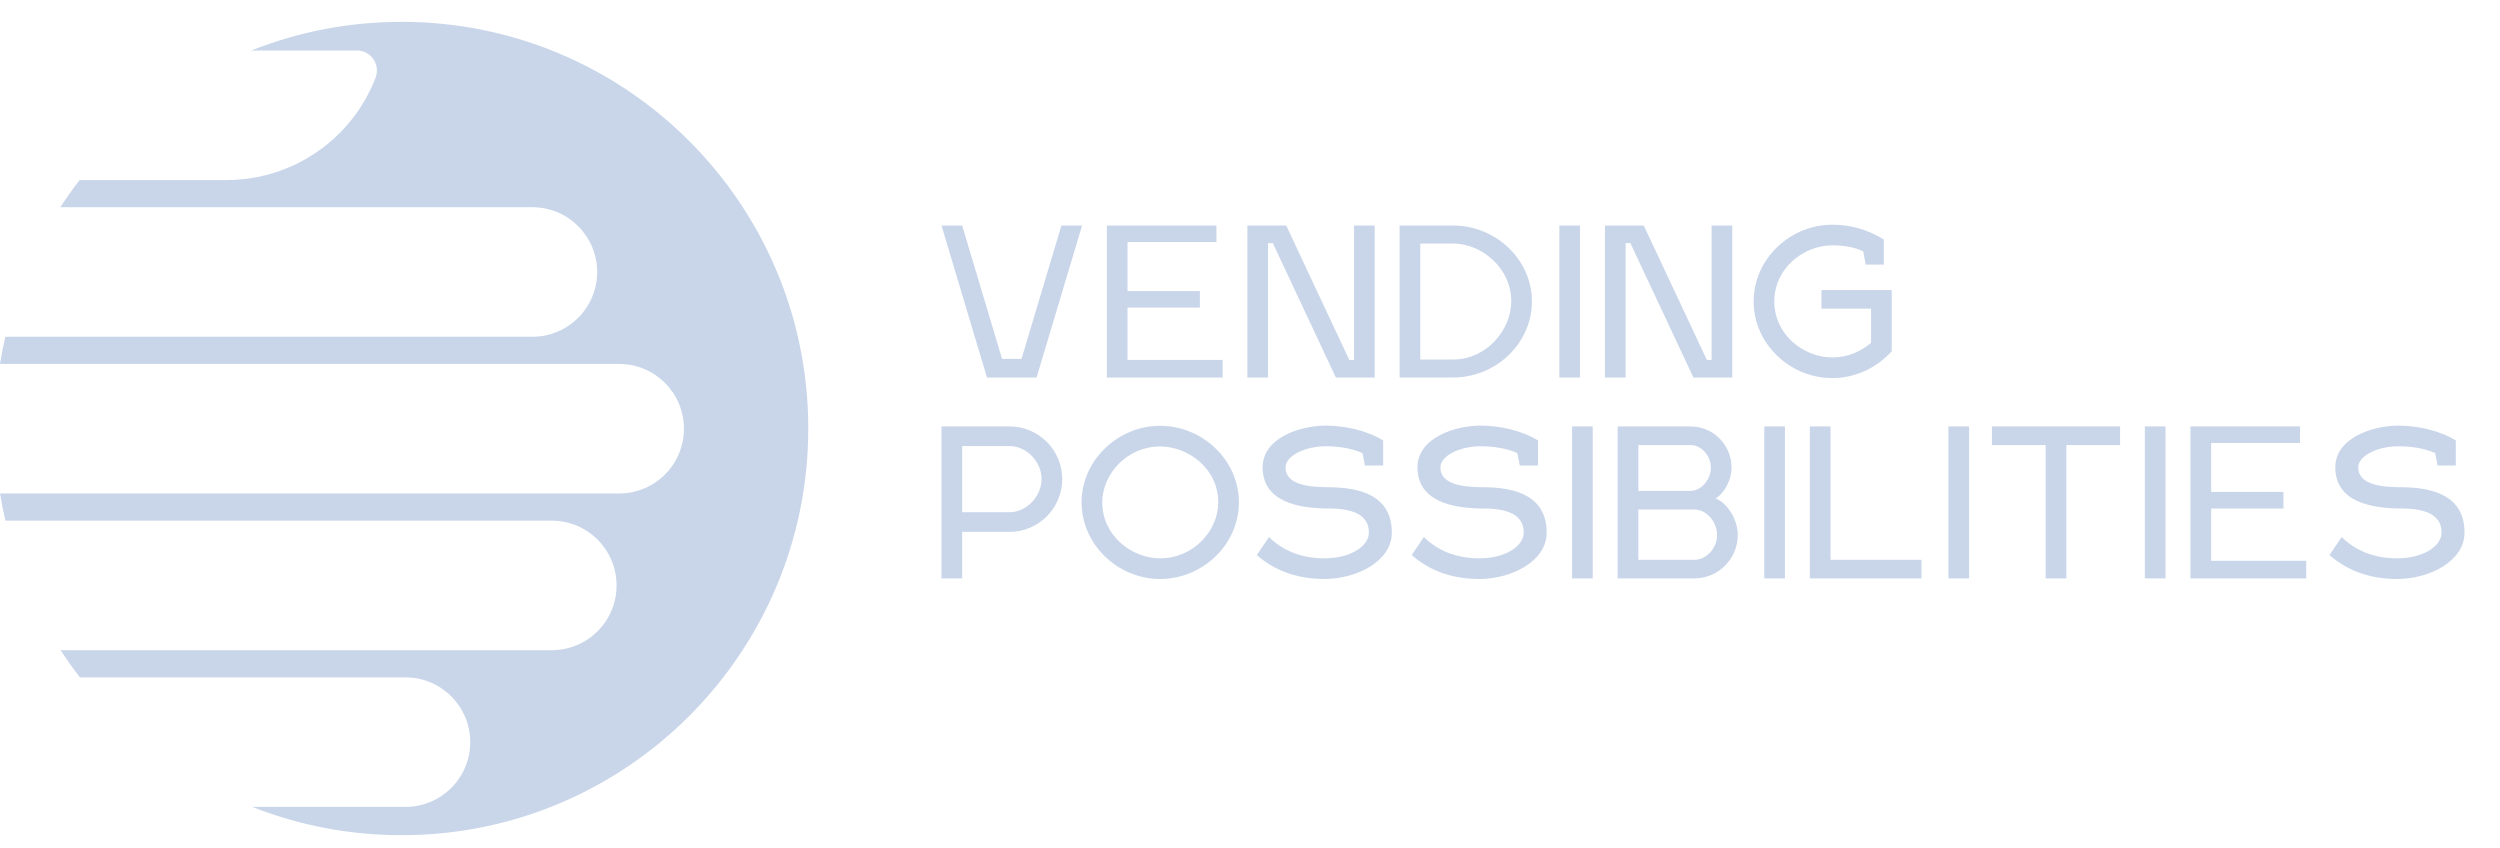 <?xml version="1.0" encoding="UTF-8"?> <svg xmlns="http://www.w3.org/2000/svg" width="112" height="38" viewBox="0 0 112 38" fill="none"><path d="M43.105 10.104L44.893 16.078H45.763L47.551 10.104H48.477L46.439 16.912H44.216L42.179 10.104H43.105ZM50.513 16.124H54.773V16.912H49.587V10.104H54.496V10.845H50.513V13.04H53.755V13.781H50.513V16.124ZM60.661 16.124V10.104H61.587V16.912H59.846L57.021 10.891H56.808V16.912H55.882V10.104H57.623L60.448 16.124H60.661ZM65.101 16.912H62.702V10.104H65.101C67 10.104 68.63 11.614 68.63 13.503C68.63 15.402 67 16.912 65.101 16.912ZM63.628 16.106H65.101C66.601 16.106 67.704 14.772 67.704 13.503C67.704 11.984 66.351 10.91 65.101 10.91H63.628V16.106ZM70.785 10.104V16.912H69.859V10.104H70.785ZM76.68 16.124V10.104H77.606V16.912H75.865L73.04 10.891H72.827V16.912H71.901V10.104H73.642L76.467 16.124H76.68ZM79.489 13.503C79.489 14.994 80.805 16.013 82.083 16.013C82.768 16.013 83.37 15.754 83.824 15.356V13.827H81.601V12.994H84.75V15.735C84.093 16.467 83.129 16.939 82.083 16.939C80.193 16.939 78.563 15.402 78.563 13.503C78.563 11.604 80.193 10.067 82.083 10.067C82.898 10.067 83.657 10.271 84.398 10.734V11.854H83.583L83.472 11.262C83.074 11.067 82.602 10.993 82.083 10.993C80.805 10.993 79.489 12.012 79.489 13.503ZM42.179 25.912V19.104H45.226C46.532 19.104 47.588 20.16 47.588 21.466C47.588 22.762 46.532 23.828 45.226 23.828H43.105V25.912H42.179ZM45.226 19.984H43.105V22.948H45.226C45.986 22.948 46.662 22.235 46.662 21.466C46.662 20.688 45.995 19.984 45.226 19.984ZM51.974 20.002C50.492 20.002 49.381 21.234 49.381 22.503C49.381 23.994 50.696 25.013 51.974 25.013C53.475 25.013 54.577 23.772 54.577 22.503C54.577 20.984 53.224 20.002 51.974 20.002ZM51.974 19.076C53.873 19.076 55.503 20.614 55.503 22.503C55.503 24.402 53.873 25.939 51.974 25.939C50.085 25.939 48.455 24.402 48.455 22.503C48.455 20.614 50.085 19.076 51.974 19.076ZM59.39 19.993C58.464 19.993 57.593 20.419 57.593 20.938C57.593 21.651 58.464 21.827 59.483 21.827C60.983 21.827 62.354 22.225 62.354 23.865C62.354 25.143 60.779 25.939 59.334 25.939C58.056 25.939 57.065 25.532 56.306 24.865L56.852 24.059C57.454 24.652 58.278 25.013 59.325 25.013C60.566 25.013 61.326 24.43 61.326 23.865C61.326 23.04 60.566 22.781 59.529 22.781C58.158 22.781 56.565 22.475 56.565 20.938C56.565 19.613 58.251 19.067 59.39 19.067C60.205 19.067 61.224 19.271 61.965 19.734V20.855H61.15L61.038 20.299C60.557 20.076 59.936 19.993 59.39 19.993ZM66.327 19.993C65.401 19.993 64.531 20.419 64.531 20.938C64.531 21.651 65.401 21.827 66.42 21.827C67.921 21.827 69.291 22.225 69.291 23.865C69.291 25.143 67.717 25.939 66.272 25.939C64.994 25.939 64.003 25.532 63.243 24.865L63.79 24.059C64.392 24.652 65.216 25.013 66.263 25.013C67.504 25.013 68.263 24.43 68.263 23.865C68.263 23.04 67.504 22.781 66.466 22.781C65.096 22.781 63.502 22.475 63.502 20.938C63.502 19.613 65.188 19.067 66.327 19.067C67.142 19.067 68.161 19.271 68.902 19.734V20.855H68.087L67.976 20.299C67.494 20.076 66.874 19.993 66.327 19.993ZM71.355 19.104V25.912H70.429V19.104H71.355ZM72.471 19.104H75.731C76.759 19.104 77.574 19.928 77.574 20.956C77.574 21.503 77.241 22.114 76.861 22.327C77.398 22.549 77.852 23.281 77.852 23.967C77.852 25.041 76.981 25.912 75.907 25.912H72.471V19.104ZM73.397 25.078H75.907C76.472 25.078 76.926 24.532 76.926 23.967C76.926 23.402 76.472 22.827 75.907 22.827H73.397V25.078ZM73.397 21.994H75.731C76.24 21.985 76.648 21.456 76.648 20.956C76.648 20.438 76.24 19.938 75.731 19.938H73.397V21.994ZM79.966 19.104V25.912H79.039V19.104H79.966ZM82.008 25.078H86.083V25.912H81.081V19.104H82.008V25.078ZM88.215 19.104V25.912H87.288V19.104H88.215ZM92.572 19.938V25.912H91.646V19.938H89.238V19.104H94.98V19.938H92.572ZM97.016 19.104V25.912H96.089V19.104H97.016ZM99.058 25.124H103.318V25.912H98.131V19.104H103.04V19.845H99.058V22.04H102.299V22.781H99.058V25.124ZM107.446 19.993C106.52 19.993 105.649 20.419 105.649 20.938C105.649 21.651 106.52 21.827 107.539 21.827C109.039 21.827 110.41 22.225 110.41 23.865C110.41 25.143 108.835 25.939 107.391 25.939C106.112 25.939 105.121 25.532 104.362 24.865L104.908 24.059C105.51 24.652 106.335 25.013 107.381 25.013C108.622 25.013 109.382 24.43 109.382 23.865C109.382 23.04 108.622 22.781 107.585 22.781C106.214 22.781 104.621 22.475 104.621 20.938C104.621 19.613 106.307 19.067 107.446 19.067C108.261 19.067 109.28 19.271 110.021 19.734V20.855H109.206L109.095 20.299C108.613 20.076 107.993 19.993 107.446 19.993Z" fill="#C9D6EA"></path><path fill-rule="evenodd" clip-rule="evenodd" d="M17.991 37.417C28.054 37.417 36.211 29.259 36.211 19.197C36.211 9.135 28.054 0.978 17.991 0.978C15.612 0.978 13.339 1.434 11.255 2.263H15.991C16.619 2.263 17.052 2.893 16.826 3.48C15.762 6.243 13.107 8.066 10.146 8.066H3.566C3.262 8.459 2.974 8.866 2.702 9.284H23.851C25.453 9.284 26.752 10.583 26.752 12.185C26.752 13.788 25.453 15.086 23.851 15.086H0.237C0.145 15.488 0.066 15.894 0 16.305H27.738C29.341 16.305 30.64 17.604 30.64 19.206C30.64 20.808 29.341 22.107 27.738 22.107H0.003C0.069 22.518 0.149 22.924 0.241 23.326H24.721C26.323 23.326 27.622 24.624 27.622 26.227C27.622 27.829 26.323 29.128 24.721 29.128H2.714C2.986 29.546 3.275 29.953 3.58 30.346H18.164C19.767 30.346 21.066 31.645 21.066 33.248C21.066 34.85 19.767 36.149 18.164 36.149H11.3C13.371 36.967 15.629 37.417 17.991 37.417Z" fill="#C9D6EA"></path></svg> 